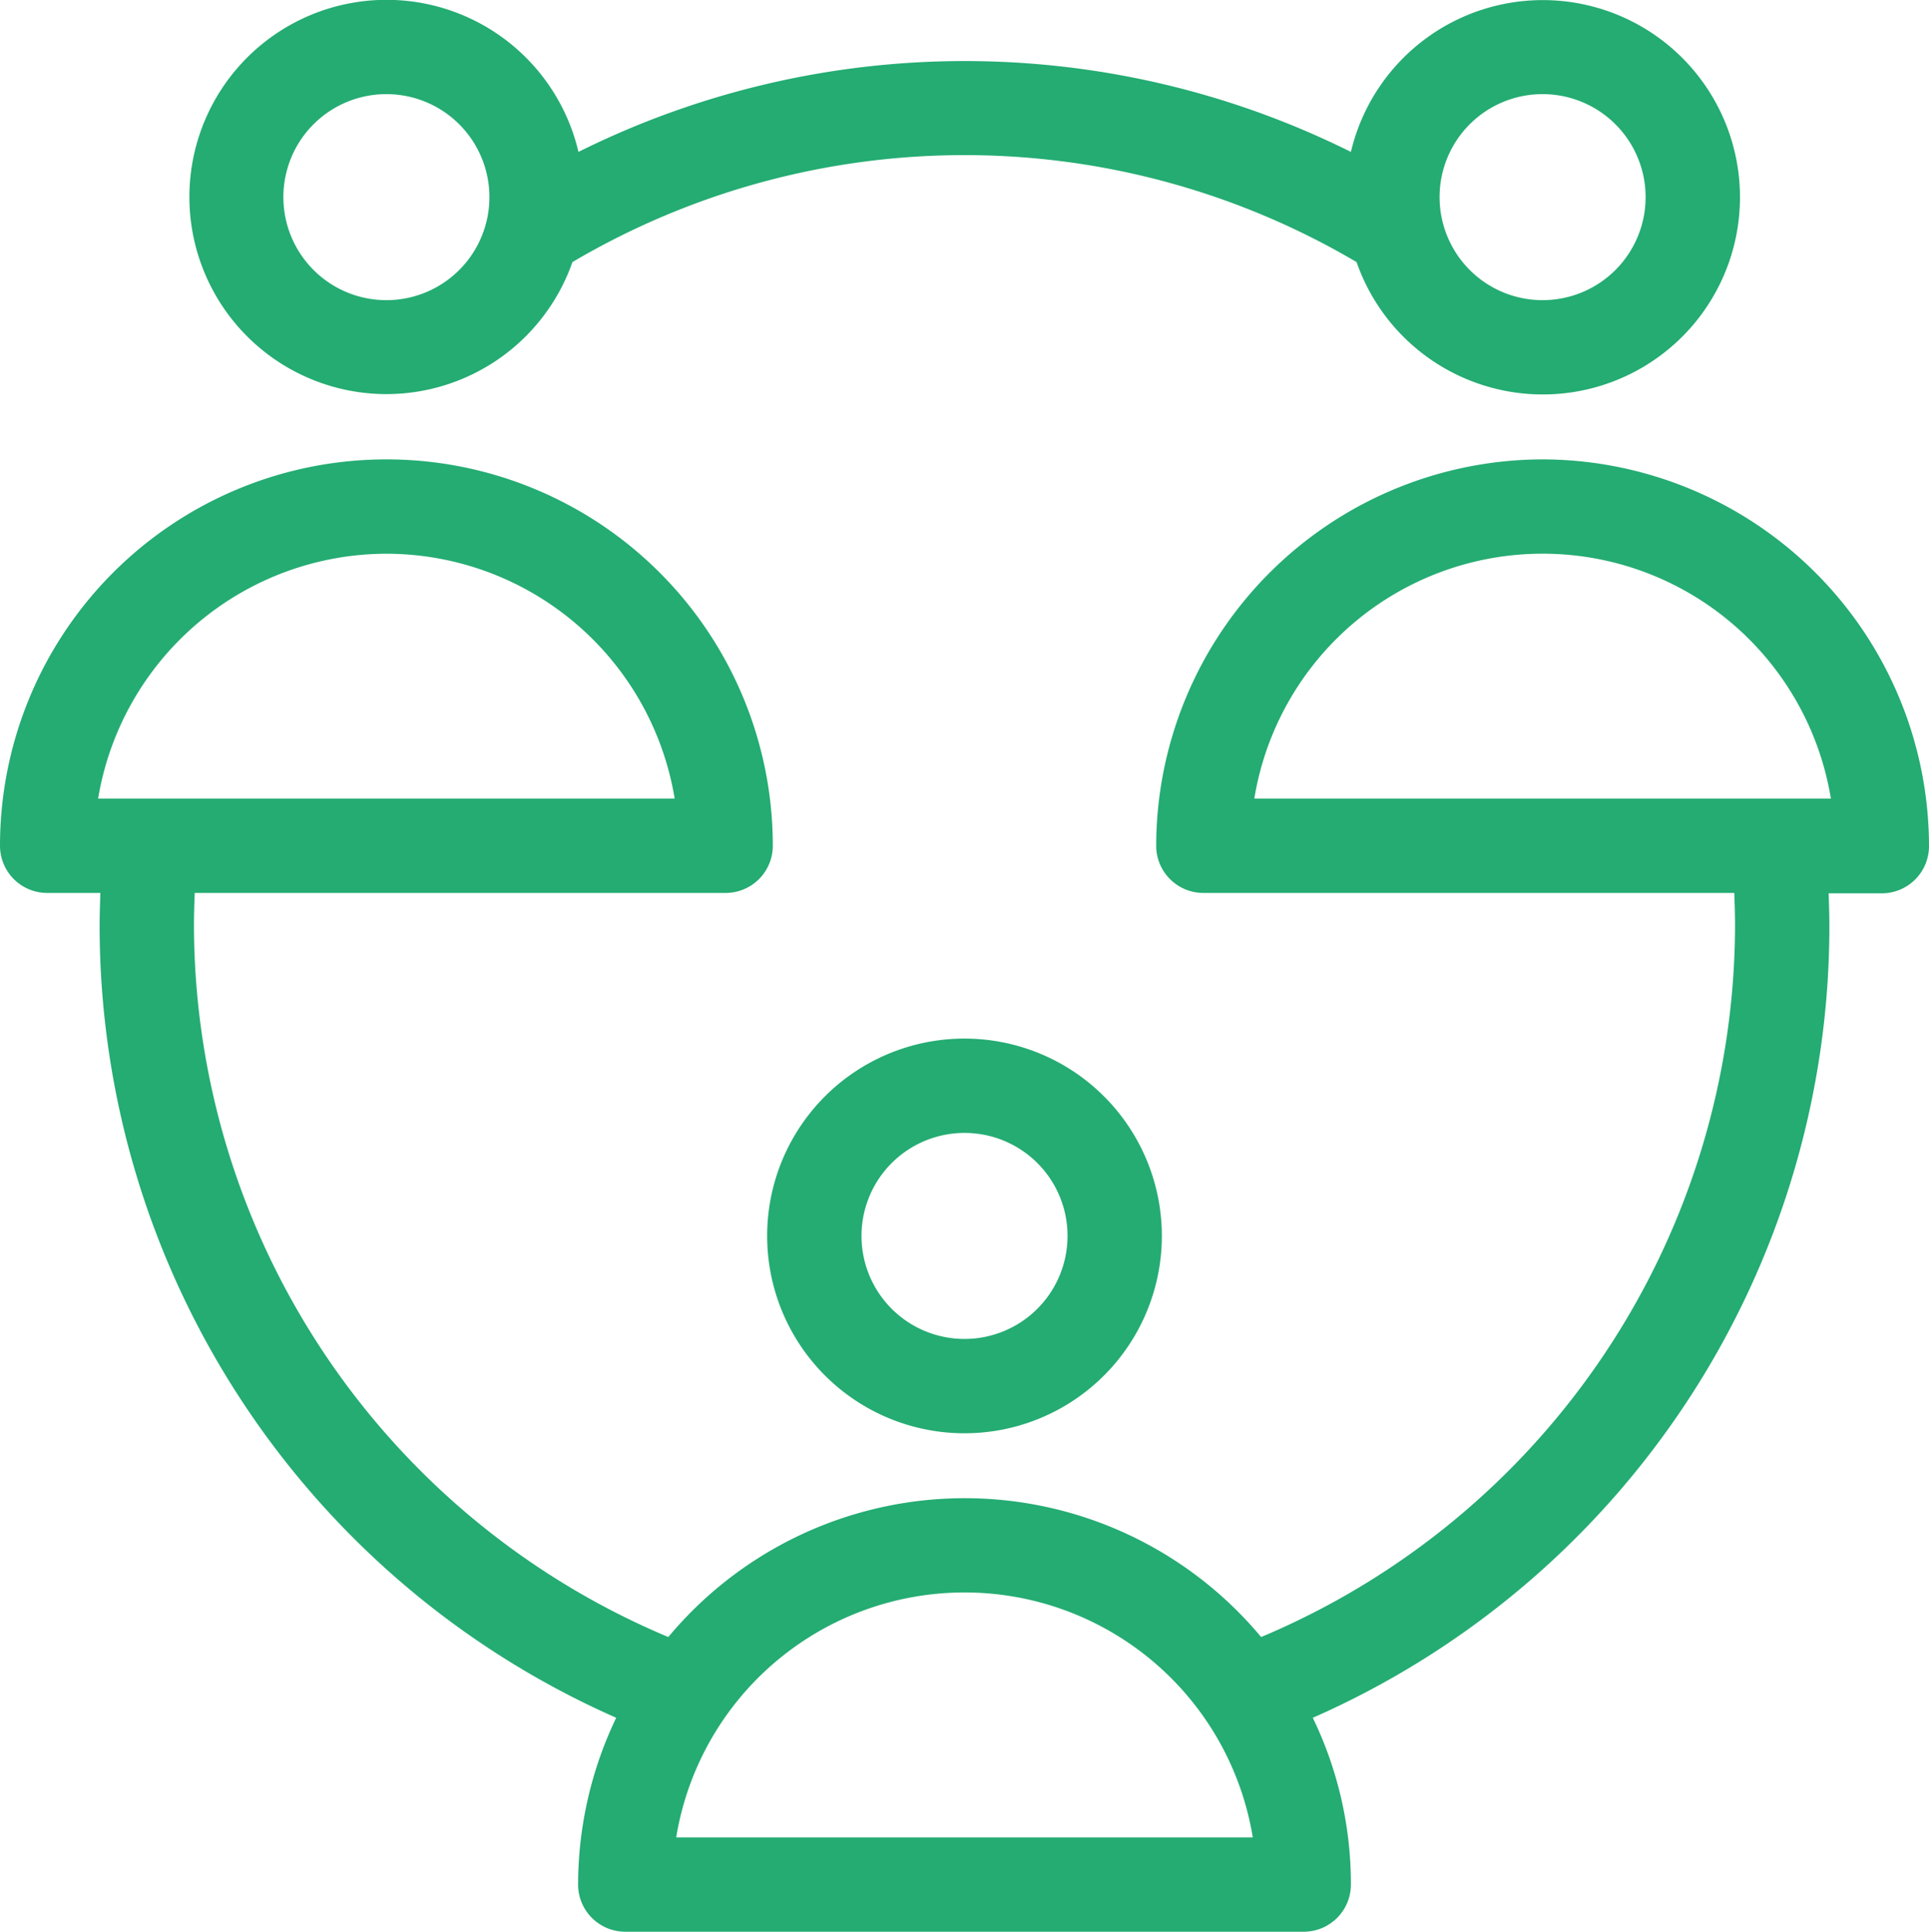 <svg xmlns="http://www.w3.org/2000/svg" width="295.1" height="295.531" viewBox="0 0 295.1 295.531">
  <g id="Layer_2_00000136411437169203239660000008736616456929865658_" transform="translate(-0.4 -0.052)">
    <g id="Layer_1_copy" transform="translate(0.4 0.052)">
      <g id="_129">
        <path id="Path_1" data-name="Path 1" d="M236.387,121.8a59.226,59.226,0,0,0-59.112,59.112,7.218,7.218,0,0,0,7.216,7.216h81.222c.058,1.674.115,3.348.115,5.022a118.343,118.343,0,0,1-72.5,108.815,59.022,59.022,0,0,0-90.689,0A118.306,118.306,0,0,1,30.072,193.15c0-1.674.058-3.348.115-5.022h81.222a7.219,7.219,0,0,0,7.216-7.216,59.112,59.112,0,0,0-118.225,0,7.218,7.218,0,0,0,7.216,7.216h8.139c-.058,1.674-.115,3.348-.115,5.022A132.444,132.444,0,0,0,94.668,314.319a59.175,59.175,0,0,0-5.83,25.515,7.218,7.218,0,0,0,7.216,7.216H199.846a7.218,7.218,0,0,0,7.216-7.216,58.355,58.355,0,0,0-5.83-25.515A132.3,132.3,0,0,0,280.26,193.208c0-1.674-.058-3.348-.115-5.022h8.139a7.219,7.219,0,0,0,7.216-7.216,59.239,59.239,0,0,0-59.112-59.17ZM59.512,136.232a44.747,44.747,0,0,1,44.1,37.465H15.409a44.8,44.8,0,0,1,44.1-37.465Zm44.334,196.387a44.69,44.69,0,0,1,88.207,0ZM272.525,173.7h-80.24a44.69,44.69,0,0,1,88.207,0Z" transform="translate(-0.4 -51.519)" fill="#24ac72"/>
        <path id="Path_2" data-name="Path 2" d="M203.7,305.491A30.191,30.191,0,1,0,233.891,275.3,30.18,30.18,0,0,0,203.7,305.491Zm45.951,0a15.759,15.759,0,1,1-15.759-15.759A15.743,15.743,0,0,1,249.651,305.491Z" transform="translate(-86.341 -116.408)" fill="#24ac72"/>
        <path id="Path_3" data-name="Path 3" d="M80.719,60.347a30.183,30.183,0,0,0,28.459-20.2,118.09,118.09,0,0,1,119.956,0,30.166,30.166,0,1,0-.866-16.856,132.54,132.54,0,0,0-118.167,0A30.16,30.16,0,1,0,80.719,60.347ZM257.594,14.454a15.759,15.759,0,1,1-15.759,15.759A15.743,15.743,0,0,1,257.594,14.454Zm-176.875,0A15.759,15.759,0,1,1,64.959,30.271,15.743,15.743,0,0,1,80.719,14.454Z" transform="translate(-21.606 -0.052)" fill="#24ac72"/>
      </g>
    </g>
  </g>
</svg>
